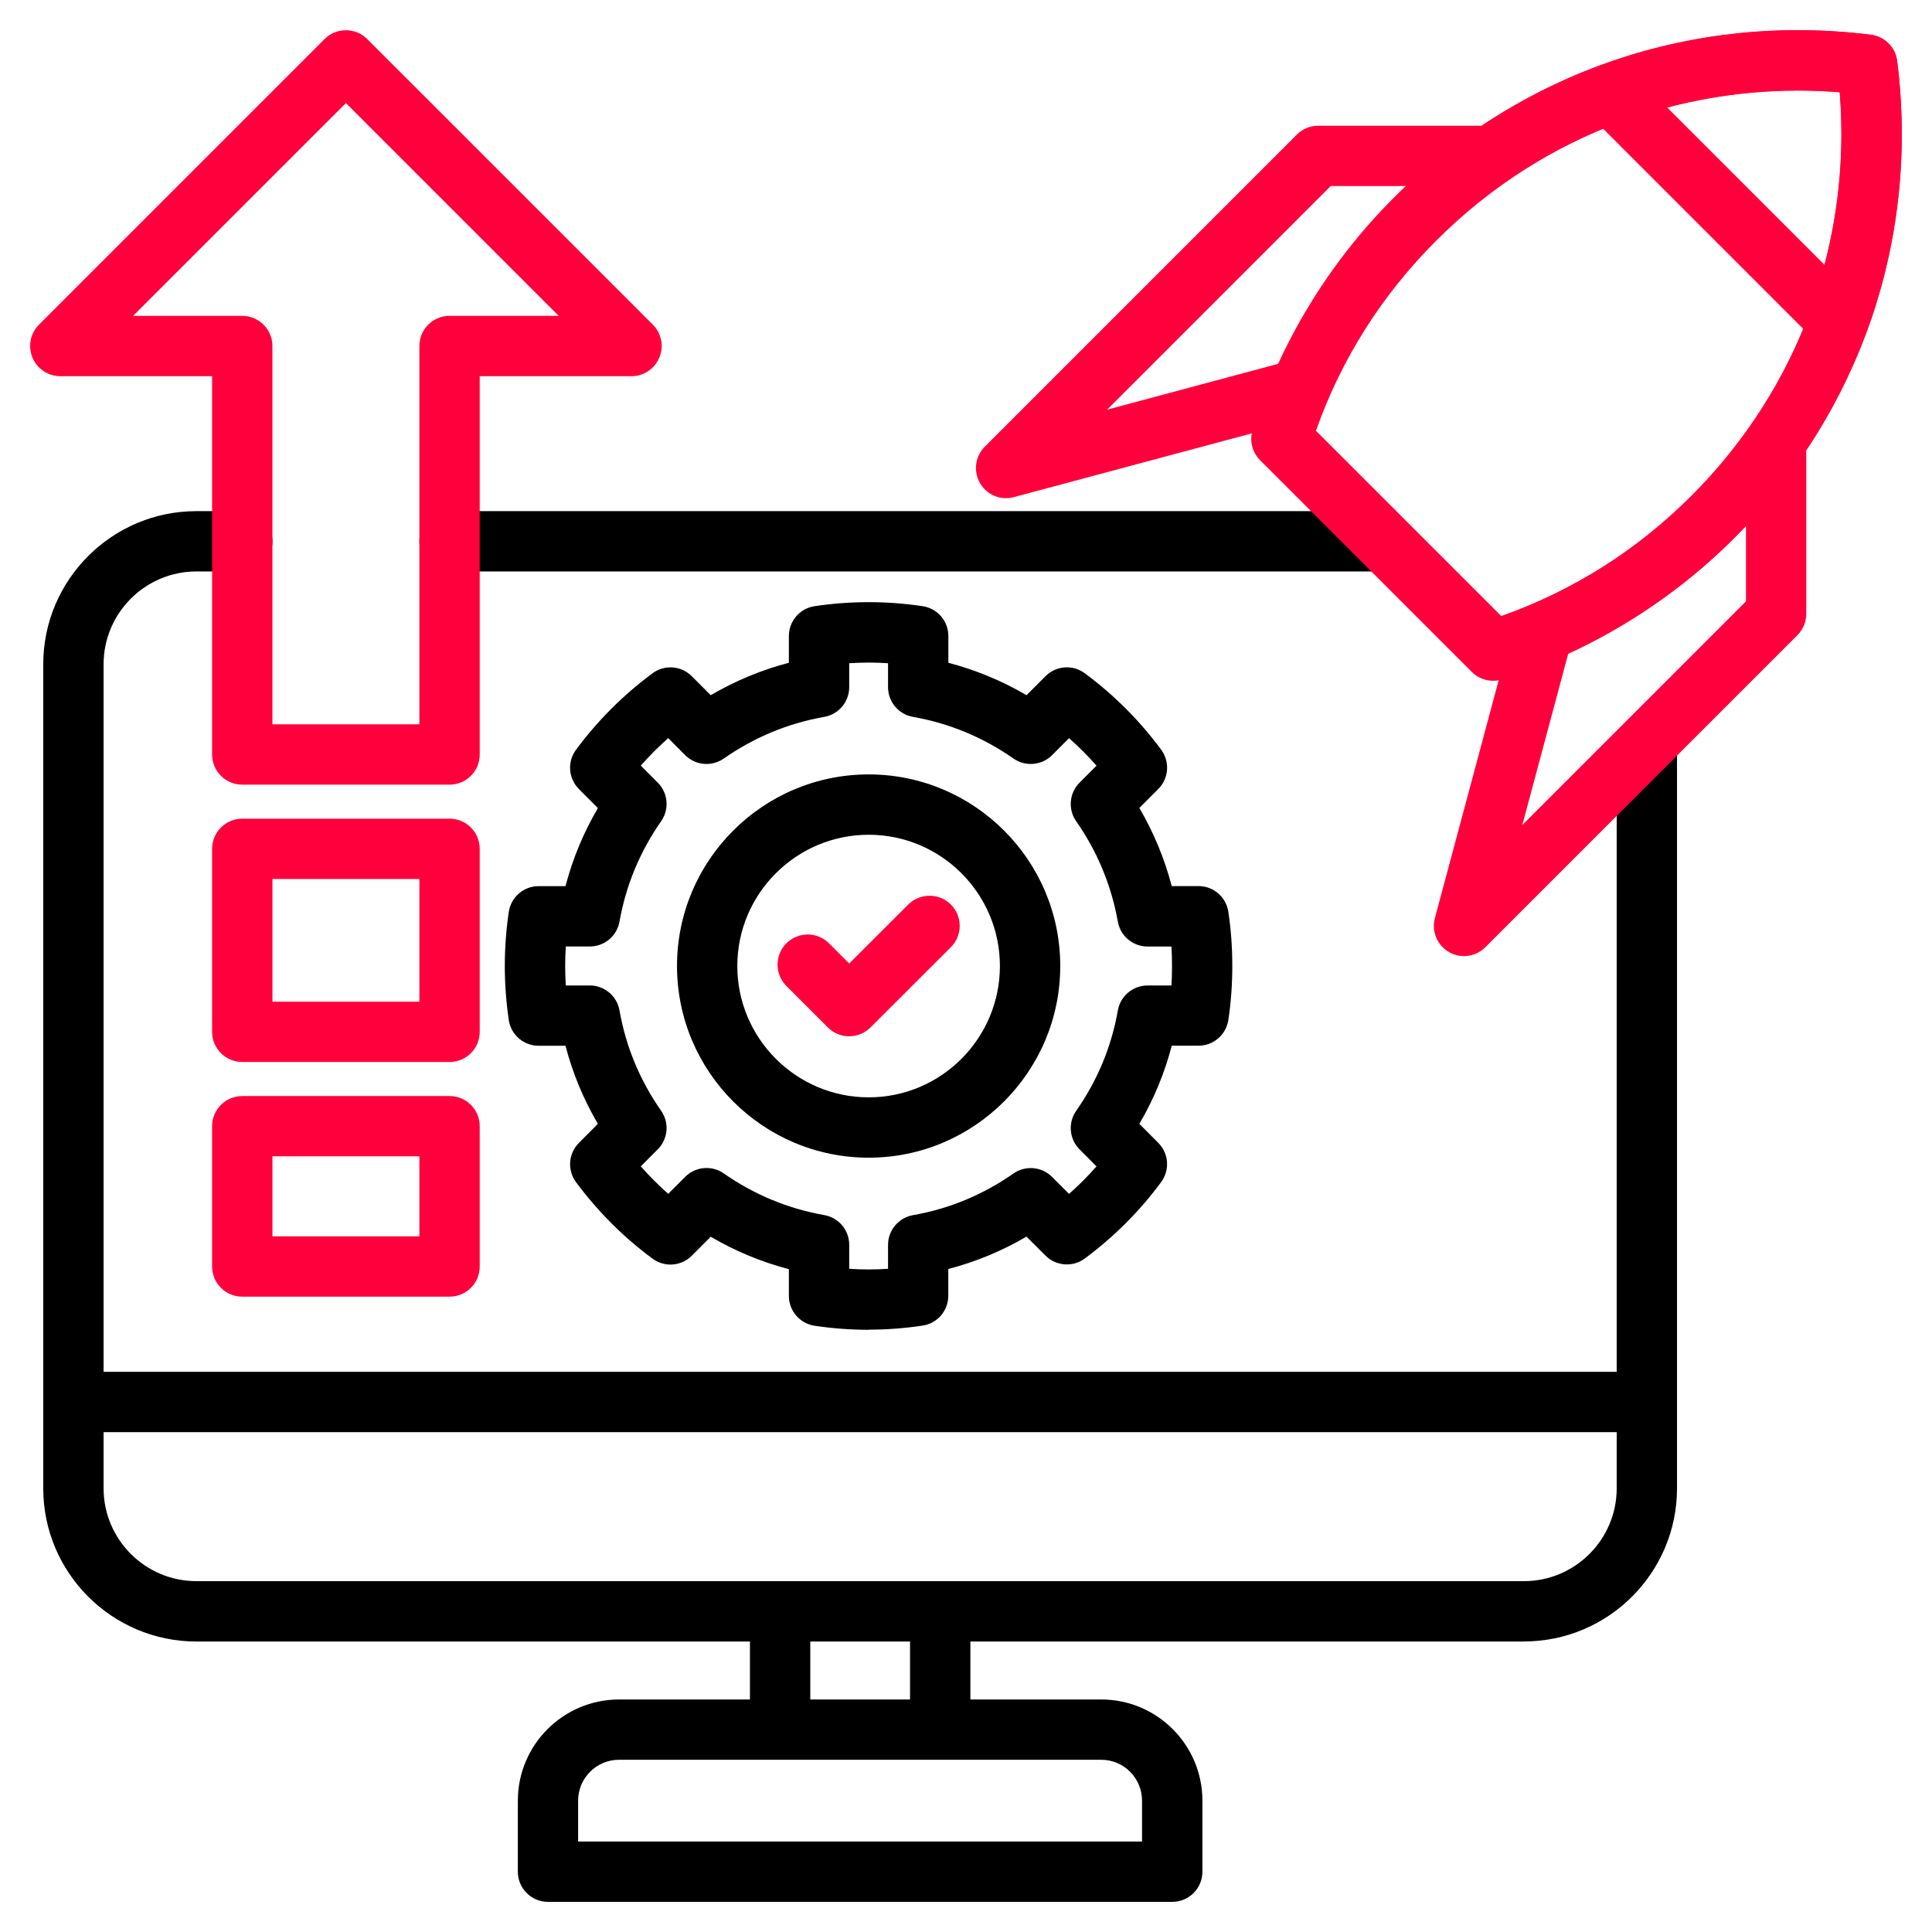 <svg width="60" height="60" viewBox="0 0 60 60" fill="none" xmlns="http://www.w3.org/2000/svg">
<g clip-path="url(#clip0_80_7902)">
<path d="M47.327 50.979H6.1C3.477 50.979 1.343 48.845 1.343 46.222V20.631C1.343 18.008 3.477 15.874 6.1 15.874H7.525C8.041 15.874 8.461 16.294 8.461 16.81C8.461 17.327 8.041 17.747 7.525 17.747H6.1C4.509 17.747 3.217 19.04 3.217 20.63V46.221C3.217 47.811 4.511 49.104 6.1 49.104H47.327C48.915 49.104 50.208 47.81 50.208 46.221V23.347C50.208 22.829 50.627 22.411 51.144 22.411C51.661 22.411 52.081 22.83 52.081 23.347V46.221C52.081 48.844 49.948 50.977 47.327 50.977V50.979ZM42.676 17.747H13.962C13.444 17.747 13.025 17.327 13.025 16.81C13.025 16.294 13.445 15.874 13.962 15.874H42.676C43.194 15.874 43.612 16.294 43.612 16.81C43.612 17.327 43.193 17.747 42.676 17.747Z" fill="black"/>
<path d="M2.279 42.603H51.144V44.477H2.279V42.603Z" fill="black"/>
<path d="M30.136 53.715H28.262V50.041H30.136V53.715ZM25.164 53.715H23.29V50.041H25.164V53.715Z" fill="black"/>
<path d="M36.404 59.064H17.018C16.501 59.064 16.082 58.644 16.082 58.127V55.922C16.082 54.189 17.491 52.779 19.225 52.779H34.202C35.933 52.779 37.342 54.189 37.342 55.922V58.127C37.342 58.645 36.922 59.064 36.406 59.064H36.404ZM17.954 57.19H35.467V55.921C35.467 55.221 34.9 54.651 34.201 54.651H19.224C18.524 54.651 17.954 55.221 17.954 55.921V57.19Z" fill="black"/>
<path d="M46.37 21.142C46.125 21.142 45.886 21.046 45.708 20.868L39.134 14.293C38.886 14.046 38.797 13.683 38.903 13.349C39.755 10.646 41.269 8.155 43.283 6.144C47.197 2.227 52.6 0.381 58.105 1.081C58.528 1.134 58.862 1.467 58.916 1.891C59.619 7.395 57.775 12.798 53.856 16.717C51.843 18.73 49.351 20.245 46.652 21.097C46.56 21.127 46.465 21.141 46.371 21.141L46.37 21.142ZM40.868 13.378L46.622 19.132C48.852 18.342 50.837 17.086 52.531 15.393C55.862 12.061 57.517 7.531 57.134 2.863C52.464 2.482 47.934 4.139 44.608 7.47C42.913 9.161 41.658 11.146 40.868 13.378Z" fill="#FF003C"/>
<path d="M57.09 10.914C56.844 10.914 56.605 10.816 56.428 10.639L49.363 3.574C49.137 3.348 49.042 3.022 49.111 2.71C49.18 2.399 49.403 2.143 49.703 2.032C52.369 1.051 55.275 0.722 58.106 1.081C58.529 1.135 58.863 1.468 58.917 1.892C59.278 4.718 58.951 7.625 57.97 10.3C57.86 10.6 57.605 10.823 57.293 10.891C57.226 10.906 57.158 10.914 57.091 10.914H57.09ZM51.778 3.341L56.66 8.223C57.117 6.48 57.279 4.662 57.135 2.865C55.336 2.721 53.517 2.884 51.779 3.341H51.778Z" fill="#FF003C"/>
<path d="M45.466 29.692C45.306 29.692 45.144 29.651 44.998 29.566C44.631 29.354 44.452 28.922 44.562 28.513L46.947 19.617C47.08 19.118 47.593 18.82 48.094 18.955C48.593 19.089 48.889 19.603 48.756 20.102L47.277 25.621L54.223 18.675V14.091C54.223 13.573 54.642 13.154 55.159 13.154C55.676 13.154 56.095 13.574 56.095 14.091V19.063C56.095 19.311 55.997 19.549 55.821 19.725L46.127 29.418C45.947 29.598 45.707 29.692 45.465 29.692H45.466Z" fill="#FF003C"/>
<path d="M31.246 15.471C30.918 15.471 30.605 15.298 30.435 15.002C30.223 14.636 30.284 14.172 30.584 13.872L40.276 4.179C40.452 4.003 40.69 3.905 40.938 3.905H45.912C46.43 3.905 46.848 4.324 46.848 4.841C46.848 5.358 46.428 5.777 45.912 5.777H41.327L34.382 12.723L39.9 11.244C40.399 11.11 40.914 11.407 41.047 11.906C41.181 12.406 40.884 12.92 40.385 13.054L31.489 15.438C31.409 15.46 31.328 15.47 31.247 15.47L31.246 15.471Z" fill="#FF003C"/>
<path d="M13.962 40.269H7.523C7.005 40.269 6.587 39.85 6.587 39.333V34.975C6.587 34.457 7.007 34.039 7.523 34.039H13.962C14.48 34.039 14.898 34.458 14.898 34.975V39.333C14.898 39.851 14.479 40.269 13.962 40.269ZM8.461 38.396H13.025V35.911H8.461V38.396ZM13.962 32.981H7.523C7.005 32.981 6.587 32.562 6.587 32.045V26.362C6.587 25.844 7.007 25.425 7.523 25.425H13.962C14.48 25.425 14.898 25.845 14.898 26.362V32.045C14.898 32.563 14.479 32.981 13.962 32.981ZM8.461 31.108H13.025V27.298H8.461V31.108ZM13.962 24.368H7.523C7.005 24.368 6.587 23.949 6.587 23.432V11.683H1.874C1.495 11.683 1.153 11.454 1.008 11.104C0.862 10.753 0.943 10.351 1.211 10.083L10.081 1.213C10.256 1.037 10.494 0.939 10.743 0.939C10.991 0.939 11.229 1.037 11.405 1.213L20.275 10.083C20.543 10.351 20.623 10.753 20.477 11.104C20.332 11.454 19.991 11.683 19.611 11.683H14.898V23.432C14.898 23.95 14.479 24.368 13.962 24.368ZM8.461 22.494H13.025V10.745C13.025 10.227 13.445 9.809 13.962 9.809H17.351L10.743 3.201L4.134 9.809H7.523C8.04 9.809 8.46 10.228 8.46 10.745V22.494H8.461Z" fill="#FF003C"/>
<path d="M26.978 41.298C26.414 41.298 25.848 41.255 25.295 41.172C24.838 41.102 24.499 40.709 24.499 40.246V39.415C23.647 39.192 22.835 38.856 22.072 38.408L21.485 38.997C21.157 39.326 20.638 39.365 20.264 39.088C19.358 38.418 18.559 37.618 17.889 36.713C17.613 36.34 17.651 35.821 17.979 35.493L18.568 34.903C18.122 34.142 17.784 33.331 17.562 32.477H16.727C16.262 32.477 15.867 32.135 15.8 31.675C15.718 31.105 15.677 30.557 15.677 29.999C15.677 29.441 15.718 28.886 15.8 28.323C15.867 27.863 16.262 27.52 16.727 27.52H17.562C17.784 26.67 18.121 25.858 18.568 25.096L17.979 24.505C17.651 24.177 17.612 23.658 17.889 23.285C18.559 22.379 19.358 21.581 20.264 20.91C20.637 20.633 21.157 20.672 21.485 21.001L22.072 21.59C22.835 21.143 23.647 20.806 24.499 20.583V19.752C24.499 19.289 24.838 18.895 25.295 18.826C26.4 18.659 27.547 18.658 28.656 18.826C29.114 18.895 29.452 19.289 29.452 19.752V20.583C30.305 20.806 31.117 21.143 31.88 21.59L32.47 20.999C32.798 20.671 33.319 20.632 33.691 20.91C34.604 21.587 35.401 22.387 36.063 23.285C36.337 23.658 36.299 24.175 35.972 24.502L35.384 25.092C35.829 25.853 36.165 26.664 36.389 27.518H37.221C37.684 27.518 38.078 27.857 38.147 28.315C38.229 28.856 38.27 29.422 38.27 29.997C38.27 30.571 38.229 31.137 38.147 31.678C38.078 32.136 37.684 32.475 37.221 32.475H36.39C36.168 33.328 35.83 34.14 35.384 34.902L35.971 35.492C36.298 35.819 36.336 36.335 36.062 36.708C35.401 37.607 34.603 38.406 33.69 39.083C33.318 39.361 32.797 39.322 32.469 38.994L31.878 38.404C31.116 38.851 30.303 39.188 29.45 39.41V40.241C29.45 40.704 29.113 41.098 28.655 41.167C28.102 41.251 27.537 41.294 26.975 41.294L26.978 41.298ZM26.373 39.404C26.774 39.43 27.177 39.43 27.579 39.404V38.66C27.579 38.206 27.906 37.817 28.354 37.738C29.48 37.54 30.53 37.104 31.474 36.444C31.847 36.184 32.352 36.229 32.673 36.55L33.2 37.077C33.504 36.81 33.789 36.524 34.053 36.223L33.526 35.694C33.205 35.372 33.162 34.867 33.423 34.495C34.082 33.556 34.518 32.507 34.716 31.379C34.794 30.932 35.183 30.605 35.638 30.605H36.381C36.393 30.407 36.398 30.206 36.398 30C36.398 29.794 36.393 29.595 36.38 29.395H35.638C35.184 29.395 34.795 29.071 34.716 28.624C34.513 27.492 34.077 26.442 33.422 25.505C33.162 25.133 33.206 24.628 33.526 24.307L34.053 23.779C33.789 23.477 33.504 23.193 33.2 22.924L32.673 23.452C32.352 23.773 31.846 23.817 31.474 23.557C30.531 22.897 29.481 22.463 28.354 22.263C27.906 22.185 27.579 21.796 27.579 21.341V20.597C27.177 20.571 26.775 20.571 26.373 20.597V21.341C26.373 21.796 26.046 22.185 25.599 22.263C24.472 22.462 23.422 22.897 22.478 23.557C22.105 23.817 21.599 23.773 21.278 23.451L20.753 22.924C20.45 23.19 20.166 23.475 19.9 23.777L20.427 24.305C20.748 24.626 20.793 25.131 20.532 25.504C19.873 26.447 19.438 27.496 19.239 28.621C19.16 29.069 18.771 29.394 18.316 29.394H17.572C17.559 29.597 17.552 29.8 17.552 29.999C17.552 30.198 17.558 30.402 17.571 30.604H18.316C18.771 30.604 19.16 30.931 19.239 31.378C19.437 32.506 19.873 33.554 20.531 34.494C20.793 34.867 20.748 35.373 20.427 35.694L19.9 36.222C20.166 36.524 20.45 36.809 20.753 37.075L21.278 36.549C21.599 36.226 22.105 36.182 22.478 36.442C23.422 37.102 24.471 37.536 25.599 37.736C26.046 37.814 26.373 38.203 26.373 38.658V39.402V39.404ZM26.978 35.953C23.695 35.953 21.025 33.283 21.025 30C21.025 26.718 23.695 24.05 26.978 24.05C30.26 24.05 32.927 26.72 32.927 30C32.927 33.28 30.259 35.953 26.978 35.953ZM26.978 25.924C24.729 25.924 22.898 27.753 22.898 30C22.898 32.248 24.729 34.079 26.978 34.079C29.227 34.079 31.053 32.249 31.053 30C31.053 27.751 29.225 25.924 26.978 25.924Z" fill="black"/>
<path d="M26.373 32.183C26.133 32.183 25.894 32.092 25.711 31.909L24.422 30.62C24.056 30.254 24.056 29.661 24.422 29.296C24.788 28.93 25.381 28.93 25.746 29.296L26.373 29.923L28.206 28.092C28.572 27.727 29.166 27.727 29.53 28.092C29.896 28.458 29.896 29.051 29.53 29.416L27.035 31.908C26.852 32.09 26.613 32.182 26.373 32.182V32.183Z" fill="#FF003C"/>
</g>
<defs>
<clipPath id="clip0_80_7902">
<rect width="60" height="60" fill="white"/>
</clipPath>
</defs>
</svg>
